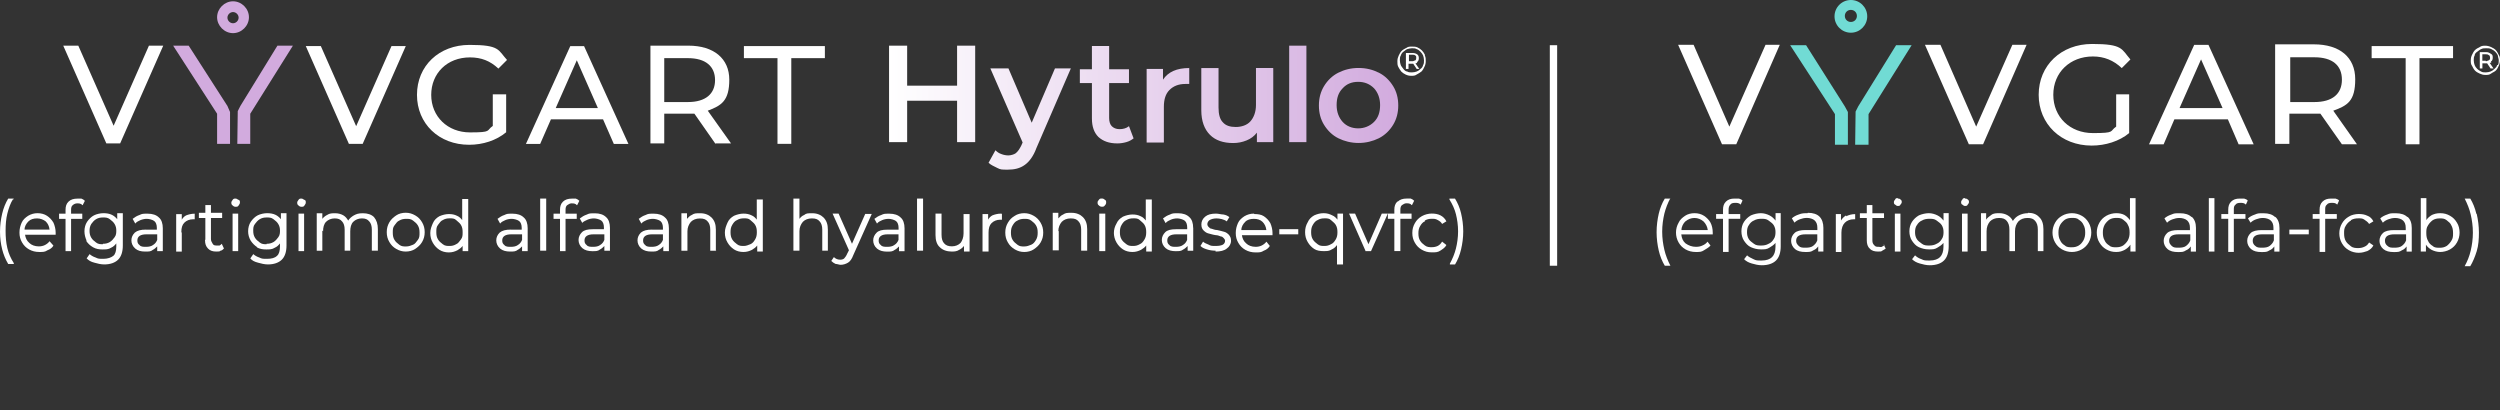 <?xml version="1.0" encoding="UTF-8"?>
<svg id="nav-logo-mobile" xmlns="http://www.w3.org/2000/svg" xmlns:xlink="http://www.w3.org/1999/xlink" viewBox="0 0 402 66">
  <rect x="0" y="0" width="402" height="66" fill="#333333" stroke="none"/>
  <defs>
    <linearGradient id="linear-gradient" x1="142.96" y1="-878.68" x2="224.69" y2="-878.68" gradientTransform="translate(0 -861.36) scale(1 -1)" gradientUnits="userSpaceOnUse">
      <stop offset="0" stop-color="#fff"/>
      <stop offset="1" stop-color="#d2abde"/>
    </linearGradient>
  </defs>
  <g id="LOGO">
    <g>
      <g>
        <g>
          <path d="M96.97,19.19h-8.38l-1.73,3.95h-2.29l7.13-15.72h2.22l7.13,15.72h-2.35l-1.73-3.95ZM96.14,17.38l-3.39-7.69-3.39,7.69h6.79,0Z" fill="#fff"/>
          <path d="M26.25,7.34l-6.93,15.72h-2.22l-6.93-15.72h2.42l5.68,12.88,5.68-12.88s2.29,0,2.29,0Z" fill="#fff"/>
          <path d="M65.25,7.41l-6.93,15.72h-2.22l-6.93-15.72h2.42l5.68,12.88,5.68-12.88s2.29,0,2.29,0Z" fill="#fff"/>
          <path d="M79.24,15.17h2.15v6.1c-1.59,1.32-3.74,2.01-5.96,2.01-4.85,0-8.38-3.39-8.38-8.03s3.53-8.03,8.45-8.03,4.57.83,6.03,2.42l-1.39,1.39c-1.32-1.25-2.77-1.8-4.57-1.8-3.67,0-6.23,2.56-6.23,6.03s2.63,6.03,6.23,6.03,2.56-.28,3.67-1.04v-5.13h0v.07Z" fill="#fff"/>
          <path d="M115.05,23.13l-3.39-4.85h-4.85v4.78h-2.22V7.34h6.1c4.09,0,6.58,2.08,6.58,5.47s-1.25,4.16-3.46,4.99l3.74,5.26h-2.49v.07ZM114.98,12.88c0-2.22-1.52-3.53-4.36-3.53h-3.81v7.06h3.81c2.84,0,4.36-1.32,4.36-3.53h0Z" fill="#fff"/>
          <path d="M125.02,9.35h-5.4v-1.94h13.02v1.94h-5.4v13.78h-2.22v-13.78h0Z" fill="#fff"/>
          <g>
            <polygon points="30.34 7.34 27.84 7.34 34.91 18.29 34.91 23.13 36.99 23.13 36.99 18.01 36.57 17.04 30.34 7.34" fill="#d2abde"/>
            <polygon points="44.61 7.34 38.65 17.04 38.23 17.87 38.16 23.13 40.24 23.13 40.24 18.29 47.1 7.34 44.61 7.34" fill="#d2abde"/>
          </g>
          <path d="M40.03,2.77c0-1.39-1.18-2.56-2.56-2.56s-2.56,1.18-2.56,2.56,1.18,2.56,2.56,2.56,2.56-1.18,2.56-2.56h0ZM37.47,3.74c-.48,0-.9-.42-.9-.9s.42-.9.9-.9.9.42.9.9-.42.9-.9.9Z" fill="#d2abde"/>
        </g>
        <path d="M156.81,7.34v15.51h-2.91v-6.65h-8.03v6.65h-2.91V7.34h2.91v6.44h8.03v-6.44h2.91ZM172.19,11.01l-5.54,12.81c-.48,1.32-1.18,2.22-1.87,2.7-.76.55-1.66.76-2.7.76s-1.18,0-1.73-.28-1.04-.48-1.39-.83l1.11-2.01c.28.28.55.48.97.62.35.14.76.21,1.11.21s.9-.14,1.18-.35c.35-.28.62-.69.9-1.25l.21-.48-5.19-11.91h2.91l3.74,8.73,3.74-8.73h2.63-.07ZM182.3,22.23c-.35.28-.69.48-1.18.62s-.97.21-1.45.21c-1.32,0-2.29-.35-3.05-1.04-.69-.69-1.04-1.66-1.04-2.98v-5.68h-1.94v-2.22h1.94v-3.74h2.77v3.74h3.19v2.22h-3.19v5.61c0,.55.14,1.04.42,1.32s.69.48,1.25.48,1.11-.14,1.52-.48l.76,2.01h0v-.07ZM204.74,11.01v11.84h-2.63v-1.52c-.42.55-.97.97-1.66,1.25-.69.28-1.39.42-2.15.42-1.59,0-2.84-.42-3.74-1.32-.9-.9-1.39-2.22-1.39-3.95v-6.79h2.77v6.37c0,1.04.21,1.87.69,2.35.48.55,1.18.76,2.08.76s1.8-.28,2.35-.9c.55-.62.9-1.52.9-2.63v-5.96h2.77v.07ZM207.3,7.34h2.77v15.51h-2.77s0-15.51,0-15.51ZM215.2,22.23c-.97-.48-1.73-1.25-2.29-2.15s-.83-1.94-.83-3.12.28-2.22.83-3.12c.55-.9,1.32-1.66,2.29-2.15.97-.48,2.01-.76,3.26-.76s2.29.28,3.26.76c.97.48,1.73,1.25,2.29,2.15s.83,1.94.83,3.12-.28,2.22-.83,3.12c-.55.9-1.32,1.66-2.29,2.15-.97.48-2.08.76-3.26.76s-2.29-.28-3.26-.76ZM220.95,19.6c.69-.69.97-1.59.97-2.7s-.35-2.01-.97-2.7c-.69-.69-1.52-1.04-2.56-1.04s-1.87.35-2.49,1.04c-.69.69-.97,1.59-.97,2.7s.35,2.01.97,2.7,1.52,1.04,2.49,1.04,1.87-.35,2.56-1.04ZM191.23,10.87v2.63h-.62c-1.11,0-1.94.35-2.56.97-.62.62-.9,1.52-.9,2.7v5.75h-2.77v-11.84h2.63v1.73c.83-1.25,2.22-1.87,4.23-1.87h0v-.07Z" fill="url(#linear-gradient)"/>
        <path d="M229.12,8.8c-.14-.28-.28-.48-.48-.69-.21-.21-.42-.35-.69-.48s-.55-.14-.9-.14-.62,0-.9.21c-.28.14-.55.28-.76.48-.21.21-.35.48-.48.76s-.21.55-.21.9,0,.62.14.9.28.48.48.76c.21.21.42.35.69.48s.55.21.9.21.62,0,.9-.21c.28-.14.48-.28.76-.48.21-.21.35-.48.48-.76.14-.28.21-.55.21-.9s0-.62-.14-.9h0v-.14ZM228.84,10.46c-.07.28-.21.48-.42.62-.21.21-.42.35-.62.42s-.48.14-.76.14-.55,0-.76-.14c-.21,0-.48-.21-.62-.42s-.35-.42-.42-.62c-.07-.21-.14-.48-.14-.76s0-.55.14-.76c.07-.21.21-.48.42-.62s.42-.35.62-.42c.28-.07.48-.14.76-.14s.55,0,.76.14c.21.07.42.21.62.42s.35.42.42.62.14.48.14.76,0,.55-.14.76h0Z" fill="#fff"/>
        <path d="M227.87,9.97c.21-.14.28-.35.28-.62s-.07-.48-.28-.62c-.21-.14-.42-.21-.76-.21h-1.04v2.56h.42v-.83h.76l.55.83h.42l-.62-.9c.07,0,.21,0,.28-.14h0v-.07ZM227.11,9.84h-.55v-1.04h.55c.21,0,.35,0,.48.14.14,0,.14.21.14.35s0,.28-.14.42c-.14,0-.28.14-.48.14Z" fill="#fff"/>
      </g>
      <rect x="249.21" y="7.27" width="1.18" height="35.46" fill="#fff" isolation="isolate"/>
      <g>
        <path d="M286.19,7.2l-7,16h-2.29l-7.06-16h2.49l5.75,13.16,5.82-13.16h2.29Z" fill="#fff"/>
        <path d="M325.88,7.2l-7,16h-2.29l-7.06-16h2.49l5.75,13.16,5.82-13.16h2.29Z" fill="#fff"/>
        <path d="M340.15,15.17h2.22v6.23c-1.59,1.32-3.81,2.01-6.03,2.01-4.92,0-8.52-3.46-8.52-8.17s3.6-8.17,8.59-8.17,4.71.83,6.16,2.49l-1.39,1.39c-1.32-1.25-2.84-1.87-4.64-1.87-3.67,0-6.37,2.56-6.37,6.16s2.7,6.16,6.37,6.16,2.63-.28,3.74-1.04v-5.19h-.14,0Z" fill="#fff"/>
        <path d="M376.58,23.2l-3.46-4.92h-4.99v4.85h-2.29V7.13h6.23c4.16,0,6.65,2.08,6.65,5.61s-1.25,4.23-3.53,5.06l3.81,5.4h-2.49.07ZM376.58,12.81c0-2.29-1.52-3.6-4.43-3.6h-3.88v7.2h3.88c2.91,0,4.43-1.32,4.43-3.6Z" fill="#fff"/>
      </g>
      <path d="M358.16,19.19h-8.52l-1.73,4.02h-2.35l7.27-16h2.29l7.27,16h-2.42l-1.73-4.02h-.07ZM357.39,17.38l-3.46-7.83-3.46,7.83h6.93Z" fill="#fff"/>
      <path d="M386.76,9.35h-5.4v-1.94h13.09v1.94h-5.4v13.85h-2.22v-13.85h-.07Z" fill="#fff"/>
      <g>
        <g>
          <polygon points="290.42 7.27 287.86 7.27 295.06 18.35 295.06 23.27 297.14 23.27 297.14 18.01 296.65 17.11 290.42 7.27" fill="#71dbd4"/>
          <polygon points="304.89 7.27 298.8 17.11 298.38 17.94 298.31 23.27 300.46 23.27 300.46 18.35 307.39 7.27 304.89 7.27" fill="#71dbd4"/>
        </g>
        <path d="M300.25,2.63c0-1.45-1.18-2.63-2.63-2.63s-2.63,1.18-2.63,2.63,1.18,2.63,2.63,2.63,2.63-1.18,2.63-2.63ZM297.62,3.53c-.55,0-.97-.42-.97-.97s.42-.97.97-.97.97.42.97.97-.42.97-.97.97Z" fill="#71dbd4"/>
      </g>
      <g>
        <path d="M268.6,31.93h-.9c-.42.69-.76,1.52-.97,2.42s-.35,1.94-.35,2.98.14,2.08.35,2.98.55,1.73.97,2.42h.9c-.42-.83-.76-1.66-.97-2.56-.21-.9-.35-1.87-.35-2.91s.14-2.01.35-2.91c.21-.83.55-1.73.97-2.49h0v.07Z" fill="#fff"/>
        <path d="M274,34.7c-.42-.28-.97-.42-1.52-.42s-1.11.14-1.52.42-.83.62-1.04,1.11c-.28.48-.42,1.04-.42,1.59s.14,1.11.42,1.59c.28.48.62.83,1.11,1.11s1.04.42,1.66.42.9,0,1.32-.28.76-.42,1.04-.76h0l-.48-.62h0c-.21.28-.48.48-.83.62-.28.14-.62.21-1.04.21-.62,0-1.18-.21-1.66-.55-.42-.35-.62-.83-.69-1.45h5.06v-.28c0-.62-.14-1.18-.35-1.59s-.62-.83-1.04-1.11h0ZM271.02,35.6c.42-.35.9-.55,1.45-.55s1.04.21,1.45.55c.35.35.62.83.69,1.39h-4.23c0-.55.28-1.04.62-1.39h0Z" fill="#fff"/>
        <path d="M280.17,32.21c-.14-.14-.35-.21-.55-.28h-.69c-.62,0-1.04.14-1.39.48s-.48.76-.48,1.32v.69h-1.11v.76h1.11v5.33h.9v-5.33h1.87v-.76h-1.87v-.69c0-.35.07-.62.28-.83.14-.21.42-.28.76-.28s.62,0,.9.28h0l.28-.62h0v-.07Z" fill="#fff"/>
        <path d="M285.5,35.46c-.28-.35-.55-.62-.97-.83-.42-.21-.9-.35-1.39-.35s-1.11.14-1.59.35c-.48.28-.83.62-1.11,1.04s-.42.97-.42,1.52.14,1.11.42,1.52.62.83,1.11,1.04.97.35,1.59.35.97,0,1.39-.28c.35-.21.69-.42.97-.76v.62c0,.76-.21,1.32-.55,1.66s-.9.55-1.66.55-.9,0-1.32-.21-.76-.35-1.04-.62h0l-.48.62h0c.35.35.76.55,1.25.69.48.14,1.04.28,1.59.28,1.04,0,1.8-.28,2.29-.76s.76-1.25.76-2.29v-5.33h-.83v1.04h0v.14h0ZM283.21,39.48c-.42,0-.83,0-1.18-.28s-.62-.42-.83-.76c-.21-.35-.28-.69-.28-1.11s.07-.83.28-1.11c.21-.35.48-.62.83-.76.35-.21.76-.28,1.18-.28s.83,0,1.18.28.62.42.83.76c.21.35.28.69.28,1.11s-.07.83-.28,1.11c-.21.35-.48.62-.83.76-.35.21-.76.28-1.18.28h0Z" fill="#fff"/>
        <path d="M290.63,34.28c-.48,0-.9,0-1.39.21-.42.14-.83.35-1.11.62h0l.42.69h0c.28-.28.55-.42.9-.55s.69-.21,1.11-.21.97.14,1.25.42.42.62.42,1.18v.35h-1.87c-.83,0-1.45.14-1.8.48s-.55.76-.55,1.25.21.97.62,1.32.97.48,1.66.48.9,0,1.32-.28c.35-.14.55-.35.76-.62v.83h.83v-3.81c0-.76-.21-1.39-.62-1.8s-1.04-.62-1.87-.62h0l-.07.07ZM292.22,37.68v.97c-.14.42-.42.69-.69.9s-.69.28-1.18.28-.83,0-1.11-.28-.42-.48-.42-.83c0-.69.48-1.04,1.52-1.04,0,0,1.87,0,1.87,0Z" fill="#fff"/>
        <path d="M296.86,34.63h0c-.35.21-.62.48-.83.83v-1.04h-.83v6.1h.9v-3.12c0-.69.21-1.25.55-1.59s.83-.55,1.45-.55h.21v-.83h0c-.55,0-1.04.14-1.45.35v-.14h0Z" fill="#fff"/>
        <path d="M303.02,39.48c-.14,0-.28.14-.42.21s-.35,0-.48,0c-.35,0-.55,0-.76-.28-.21-.21-.28-.42-.28-.76v-3.6h1.87v-.76h-1.87v-1.32h-.9v1.32h-1.11v.76h1.11v3.6c0,.55.14,1.04.48,1.32.28.35.76.48,1.32.48s.48,0,.69-.14.42-.21.55-.35h0l-.35-.69h0l.14.14v.07Z" fill="#fff"/>
        <path d="M305.17,31.86c-.21,0-.35,0-.42.21-.14.14-.21.28-.21.42s0,.35.21.42c.14.14.28.21.42.21s.35,0,.42-.21c.14-.14.21-.28.21-.42s0-.28-.21-.42c-.14-.14-.28-.14-.42-.14h0v-.07Z" fill="#fff"/>
        <rect x="304.69" y="34.35" width=".9" height="6.1" fill="#fff"/>
        <path d="M312.51,35.46c-.28-.35-.55-.62-.97-.83-.42-.21-.9-.35-1.39-.35s-1.11.14-1.59.35c-.48.28-.83.62-1.11,1.04s-.42.97-.42,1.52.14,1.11.42,1.52.62.83,1.11,1.04.97.35,1.59.35.97,0,1.39-.28c.35-.21.69-.42.97-.76v.62c0,.76-.21,1.32-.55,1.66s-.9.55-1.66.55-.9,0-1.32-.21c-.42-.14-.76-.35-1.04-.62h0l-.48.62h0c.35.35.76.55,1.25.69.48.14,1.04.28,1.59.28,1.04,0,1.8-.28,2.29-.76s.76-1.25.76-2.29v-5.33h-.83v1.04h0v.14h0ZM310.23,39.48c-.42,0-.83,0-1.18-.28s-.62-.42-.83-.76c-.21-.35-.28-.69-.28-1.11s.07-.83.28-1.11c.21-.35.48-.62.83-.76.35-.21.76-.28,1.18-.28s.83,0,1.18.28.62.42.83.76c.21.35.28.69.28,1.11s-.07.83-.28,1.11c-.21.35-.48.62-.83.76-.35.21-.76.28-1.18.28h0Z" fill="#fff"/>
        <rect x="315.49" y="34.35" width=".9" height="6.1" fill="#fff"/>
        <path d="M315.98,31.86c-.21,0-.35,0-.42.21-.14.14-.21.28-.21.42s0,.35.21.42c.14.14.28.21.42.21s.35,0,.42-.21c.14-.14.21-.28.21-.42s0-.28-.21-.42c-.14-.14-.28-.14-.42-.14h0v-.07Z" fill="#fff"/>
        <path d="M326.09,34.28c-.55,0-1.04.14-1.45.35s-.69.48-.97.9c-.21-.42-.48-.69-.83-.9s-.83-.35-1.32-.35-.97,0-1.32.28-.62.42-.83.76v-1.04h-.83v6.1h.9v-3.19c0-.69.21-1.18.55-1.59.35-.35.83-.55,1.45-.55s.97.14,1.25.48.42.76.42,1.39v3.46h.9v-3.19c0-.69.21-1.18.55-1.59.35-.35.83-.55,1.45-.55s.97.14,1.25.48.42.76.42,1.39v3.46h.9v-3.53c0-.83-.21-1.52-.69-1.94-.42-.48-1.04-.69-1.8-.69h0v.07Z" fill="#fff"/>
        <path d="M334.75,34.7c-.48-.28-1.04-.42-1.59-.42s-1.11.14-1.59.42-.83.62-1.11,1.11-.42,1.04-.42,1.59.14,1.11.42,1.59c.28.48.62.83,1.11,1.11s1.04.42,1.59.42,1.11-.14,1.59-.42.83-.62,1.11-1.11.42-1.04.42-1.59-.14-1.11-.42-1.59c-.28-.48-.62-.83-1.11-1.11ZM333.15,39.76c-.42,0-.83,0-1.11-.28-.35-.21-.62-.48-.76-.83-.21-.35-.28-.76-.28-1.25s.07-.83.28-1.25c.21-.35.48-.62.76-.83.35-.21.69-.28,1.11-.28s.83,0,1.11.28c.35.21.62.48.76.83.21.35.28.76.28,1.25s-.07.83-.28,1.25c-.21.35-.42.62-.76.83-.35.21-.69.28-1.11.28Z" fill="#fff"/>
        <path d="M342.5,35.39c-.28-.35-.55-.62-.9-.83-.42-.21-.83-.28-1.32-.28s-1.11.14-1.59.42c-.48.28-.83.62-1.11,1.11s-.42,1.04-.42,1.59.14,1.18.42,1.59c.28.48.62.83,1.11,1.11s.97.42,1.59.42.97-.14,1.39-.35c.35-.21.69-.48.9-.83v1.11h.83v-8.59h-.9v3.53h0ZM340.29,39.76c-.42,0-.83,0-1.11-.28-.35-.21-.62-.48-.76-.83-.21-.35-.28-.76-.28-1.25s.07-.83.28-1.25c.21-.35.48-.62.76-.83.35-.21.69-.28,1.11-.28s.76,0,1.11.28.62.48.76.83c.21.35.28.76.28,1.25s-.07.83-.28,1.25c-.21.35-.48.62-.76.83-.35.21-.69.28-1.11.28Z" fill="#fff"/>
        <path d="M352.41,34.91c-.42-.42-1.04-.62-1.87-.62s-.9,0-1.39.21c-.42.14-.83.35-1.11.62h0l.42.69h0c.28-.28.55-.42.9-.55s.69-.21,1.11-.21.97.14,1.25.42.42.62.42,1.18v.35h-1.87c-.83,0-1.45.14-1.8.48s-.55.76-.55,1.25.21.97.62,1.32.97.48,1.66.48.9,0,1.32-.28c.35-.14.55-.35.76-.62v.83h.83v-3.81c0-.76-.21-1.39-.69-1.8h0v.07ZM352.2,37.68v.97c-.14.42-.42.69-.69.9s-.69.28-1.18.28-.83,0-1.11-.28-.42-.48-.42-.83c0-.69.48-1.04,1.52-1.04,0,0,1.87,0,1.87,0Z" fill="#fff"/>
        <rect x="355.18" y="31.86" width=".9" height="8.59" fill="#fff"/>
        <path d="M361.41,32.21c-.14-.14-.35-.21-.55-.28h-.69c-.62,0-1.04.14-1.39.48s-.48.76-.48,1.32v.69h-1.11v.76h1.11v5.33h.9v-5.33h1.87v-.76h-1.87v-.69c0-.35,0-.62.28-.83.14-.21.42-.28.76-.28s.62,0,.9.28h0l.28-.62h0v-.07Z" fill="#fff"/>
        <path d="M365.84,34.91c-.42-.42-1.04-.62-1.87-.62s-.9,0-1.39.21c-.42.14-.83.35-1.11.62h0l.42.69h0c.28-.28.55-.42.9-.55s.69-.21,1.11-.21.97.14,1.25.42.42.62.42,1.18v.35h-1.87c-.83,0-1.45.14-1.8.48s-.55.76-.55,1.25.21.97.62,1.32c.42.35.97.48,1.66.48s.9,0,1.32-.28c.35-.14.55-.35.76-.62v.83h.83v-3.81c0-.76-.21-1.39-.69-1.8h0v.07ZM365.64,37.68v.97c-.14.42-.42.69-.69.9s-.69.28-1.18.28-.83,0-1.11-.28c-.28-.21-.42-.48-.42-.83,0-.69.48-1.04,1.52-1.04h1.87,0Z" fill="#fff"/>
        <rect x="368.13" y="36.92" width="3.12" height=".76" fill="#fff"/>
        <path d="M376.1,32.21c-.14-.14-.35-.21-.55-.28h-.69c-.62,0-1.04.14-1.39.48s-.48.76-.48,1.32v.69h-1.11v.76h1.11v5.33h.9v-5.33h1.87v-.76h-1.87v-.69c0-.35,0-.62.28-.83.14-.21.42-.28.76-.28s.62,0,.9.28h0l.28-.62h0v-.07Z" fill="#fff"/>
        <path d="M378.04,35.39c.35-.21.76-.28,1.18-.28s.69,0,.97.21.55.35.76.69h0l.69-.42h0c-.21-.42-.55-.76-.97-.9-.42-.21-.9-.28-1.39-.28s-1.18.14-1.59.42c-.48.28-.83.62-1.11,1.11-.28.48-.42,1.04-.42,1.59s.14,1.11.42,1.59c.28.48.62.83,1.11,1.11.48.28,1.04.42,1.59.42s.97-.14,1.39-.28c.42-.21.76-.48.97-.9h0l-.69-.48h0c-.21.35-.42.55-.76.69-.28.14-.62.21-.97.21s-.83,0-1.18-.28-.62-.48-.83-.83-.28-.76-.28-1.25,0-.83.28-1.25c.21-.35.48-.62.83-.83h0v-.07Z" fill="#fff"/>
        <path d="M387.11,34.91c-.42-.42-1.04-.62-1.87-.62s-.9,0-1.39.21c-.42.14-.83.35-1.11.62h0l.42.69h0c.28-.28.55-.42.9-.55s.69-.21,1.11-.21.97.14,1.25.42.42.62.42,1.18v.35h-1.87c-.83,0-1.45.14-1.8.48s-.55.76-.55,1.25.21.97.62,1.32c.42.35.97.48,1.66.48s.9,0,1.32-.28c.35-.14.55-.35.76-.62v.83h.83v-3.81c0-.76-.21-1.39-.69-1.8h0v.07ZM386.9,37.68v.97c-.14.42-.42.69-.69.9s-.69.28-1.18.28-.83,0-1.11-.28c-.28-.21-.42-.48-.42-.83,0-.69.48-1.04,1.52-1.04h1.87,0Z" fill="#fff"/>
        <path d="M393.97,34.7c-.48-.28-.97-.42-1.59-.42s-.97.14-1.32.28c-.35.21-.69.48-.9.83v-3.53h-.9v8.59h.83v-1.11c.21.35.55.62.9.83.42.21.9.35,1.39.35s1.11-.14,1.59-.42.83-.62,1.11-1.11c.28-.48.42-1.04.42-1.59s-.14-1.18-.42-1.59c-.28-.48-.62-.83-1.11-1.11ZM392.3,35.12c.42,0,.76,0,1.11.28s.62.48.76.83c.21.35.28.76.28,1.25s0,.83-.28,1.25c-.21.35-.48.62-.76.83-.35.21-.69.28-1.11.28s-.83,0-1.11-.28c-.35-.21-.62-.48-.76-.83-.21-.35-.28-.76-.28-1.25s0-.83.28-1.25c.21-.35.48-.62.76-.83.35-.21.69-.28,1.11-.28Z" fill="#fff"/>
        <path d="M398.19,34.35c-.21-.9-.55-1.73-.97-2.42h-.9c.42.83.76,1.66.97,2.56.21.9.35,1.87.35,2.91s-.14,2.01-.35,2.91c-.21.9-.55,1.73-.97,2.49h.9c.42-.69.76-1.52,1.04-2.42s.35-1.94.35-2.98-.14-2.08-.35-2.98h0l-.07-.07Z" fill="#fff"/>
      </g>
      <path d="M2.22,32.07v-.14h-.9c-.42.69-.76,1.52-.97,2.42-.21.9-.35,1.87-.35,2.91s.14,2.01.35,2.84c.21.83.55,1.66.97,2.35h.9v-.14c-.48-.76-.83-1.52-1.04-2.42s-.28-1.8-.28-2.77.07-1.94.28-2.77.48-1.66.97-2.42v.14h.07Z" fill="#fff"/>
      <path d="M8.52,39.41l-.55-.62h0c-.21.28-.48.48-.76.62s-.62.21-.97.21c-.62,0-1.18-.21-1.52-.55-.42-.35-.62-.83-.69-1.32h4.92v-.35c0-.55-.14-1.11-.35-1.59-.28-.48-.62-.83-1.04-1.11s-.97-.42-1.52-.42-1.04.14-1.52.42c-.42.28-.83.62-1.04,1.11s-.35.97-.35,1.59.14,1.11.42,1.59c.28.48.62.83,1.11,1.11s1.04.42,1.66.42.9,0,1.32-.28c.42-.14.76-.42.97-.76h-.07v-.07ZM7.97,36.92H3.95c0-.55.28-.97.62-1.32h0c.35-.35.83-.48,1.39-.48s1.04.21,1.39.48c.35.35.55.76.62,1.32Z" fill="#fff"/>
      <path d="M10.53,40.38h.9v-5.19h1.8v-.83h-1.8v-.62c0-.35.07-.62.28-.76h0c.14-.14.42-.28.69-.28s.62,0,.83.28h.07l.35-.69h0c-.14-.14-.35-.28-.55-.35h-.69c-.55,0-1.04.14-1.39.48s-.48.76-.48,1.32v.62h-1.04v.83h1.04v5.19h0Z" fill="#fff"/>
      <path d="M13.85,38.72c.28.42.62.76,1.11,1.04s.97.35,1.52.35.97,0,1.39-.28c.35-.14.62-.42.83-.69v.48c0,.69-.14,1.25-.48,1.52s-.9.48-1.59.48-.83,0-1.25-.21c-.42-.14-.76-.35-.97-.55h0l-.48.69h0c.35.35.69.55,1.25.69.48.14,1.04.28,1.59.28.97,0,1.73-.28,2.22-.76s.76-1.25.76-2.29v-5.19h-.9v.97c-.21-.28-.55-.55-.83-.69-.42-.21-.9-.28-1.39-.28s-1.11.14-1.52.35-.83.62-1.11,1.04-.42.97-.42,1.52.14,1.04.35,1.52h-.07ZM16.55,39.27c-.42,0-.76,0-1.11-.28s-.55-.42-.76-.76-.28-.69-.28-1.11.07-.76.28-1.11c.21-.28.42-.55.76-.76.35-.21.69-.28,1.11-.28s.76,0,1.11.28.55.42.76.76.28.69.28,1.04,0,.76-.28,1.11c-.21.28-.42.55-.76.76-.35.21-.69.28-1.11.28h0v.07Z" fill="#fff"/>
      <path d="M23.48,36.92c-.83,0-1.39.14-1.8.48-.35.35-.55.76-.55,1.25s.21.97.62,1.32c.42.35.9.48,1.59.48s.9,0,1.25-.28c.28-.14.48-.35.69-.55v.76h.9v-3.67c0-.76-.21-1.39-.62-1.73-.42-.42-1.04-.62-1.8-.62s-.9,0-1.32.21c-.42.14-.76.35-1.11.62h0l.42.76h0c.21-.28.55-.42.83-.55.35-.14.69-.21,1.04-.21s.9.14,1.18.35.42.62.42,1.11v.28h-1.8.07ZM25.28,37.68v.9c-.14.35-.35.62-.69.83-.28.21-.69.28-1.11.28s-.83,0-1.04-.28c-.28-.21-.35-.42-.35-.76,0-.62.48-.97,1.45-.97h1.8-.07Z" fill="#fff"/>
      <path d="M29.16,37.33c0-.69.14-1.18.48-1.52s.83-.55,1.39-.55h.28v-.9h0c-.55,0-1.04.14-1.39.28-.28.14-.55.42-.69.69v-.9h-.9v6.03h.9v-3.05h0l-.07-.07Z" fill="#fff"/>
      <path d="M32.97,38.65c0,.55.14.97.48,1.32s.76.48,1.32.48.48,0,.69-.14c.21,0,.42-.21.55-.35h0l-.35-.76h0c-.14.14-.21.21-.35.28h-.42c-.28,0-.55,0-.69-.28s-.28-.42-.28-.76v-3.39h1.8v-.83h-1.8v-1.25h-.9v1.25h-1.04v.83h1.04v3.46h0l-.07.14Z" fill="#fff"/>
      <rect x="37.4" y="34.35" width=".9" height="6.03" fill="#fff"/>
      <path d="M37.89,33.25c.21,0,.35,0,.48-.21s.21-.28.21-.48,0-.35-.21-.42-.28-.21-.48-.21-.35,0-.48.21-.21.28-.21.42,0,.35.21.48c.14.14.28.21.48.21Z" fill="#fff"/>
      <path d="M41.28,39.76c.48.28.97.35,1.52.35s.97,0,1.39-.28c.35-.14.62-.42.83-.69v.48c0,.69-.14,1.25-.48,1.52-.35.35-.9.48-1.59.48s-.83,0-1.25-.21c-.42-.14-.76-.35-.97-.55h0l-.48.69h0c.28.35.69.55,1.25.69.48.14,1.04.28,1.59.28.97,0,1.73-.28,2.22-.76s.76-1.25.76-2.29v-5.19h-.9v.97c-.21-.28-.55-.55-.83-.69-.42-.21-.9-.28-1.39-.28s-1.11.14-1.52.35-.83.62-1.11,1.04-.42.97-.42,1.52.14,1.04.42,1.52c.28.42.62.76,1.04,1.04h-.07ZM42.87,39.27c-.42,0-.76,0-1.11-.28s-.55-.42-.76-.76-.28-.69-.28-1.11,0-.76.28-1.11c.21-.28.42-.55.76-.76.35-.21.69-.28,1.11-.28s.76,0,1.11.28.55.42.76.76.28.69.28,1.04,0,.76-.28,1.11c-.21.28-.42.55-.76.76-.35.21-.69.28-1.11.28h0v.07Z" fill="#fff"/>
      <path d="M48.48,33.25c.21,0,.35,0,.48-.21s.21-.28.21-.48,0-.35-.21-.42-.28-.21-.48-.21-.35,0-.48.21-.21.28-.21.42,0,.35.21.48c.14.14.28.21.48.21Z" fill="#fff"/>
      <rect x="48" y="34.35" width=".9" height="6.03" fill="#fff"/>
      <path d="M51.95,37.19c0-.62.14-1.18.48-1.52s.83-.55,1.39-.55.9.14,1.18.48c.28.28.42.76.42,1.32v3.39h.9v-3.12c0-.62.14-1.18.48-1.52s.83-.55,1.39-.55.9.14,1.18.48c.28.28.42.76.42,1.32v3.39h.97v-3.46c0-.83-.21-1.45-.62-1.94-.42-.42-1.04-.62-1.8-.62s-1.04.14-1.45.35c-.35.21-.69.48-.9.83-.21-.35-.42-.62-.76-.83-.35-.21-.83-.35-1.32-.35s-.9,0-1.32.28c-.28.14-.55.35-.76.62v-.9h-.9v6.03h.9v-3.19h.14v.07Z" fill="#fff"/>
      <path d="M63.72,40.03c.48.28.97.42,1.52.42s1.11-.14,1.52-.42.83-.62,1.11-1.11.42-.97.42-1.59-.14-1.11-.42-1.59-.62-.83-1.11-1.11-.97-.42-1.52-.42-1.11.14-1.52.42-.83.62-1.11,1.11-.42.97-.42,1.59.14,1.11.42,1.59c.28.48.62.83,1.11,1.11ZM65.31,35.19c.42,0,.76,0,1.11.28s.55.42.76.76.28.69.28,1.18,0,.83-.28,1.18-.42.62-.76.76-.69.28-1.11.28-.76,0-1.11-.28-.55-.42-.76-.76-.28-.69-.28-1.18,0-.83.28-1.18.42-.62.76-.76c.35-.21.69-.28,1.11-.28Z" fill="#fff"/>
      <path d="M74.39,40.38h.9v-8.38h-.97v3.39c-.21-.28-.48-.55-.83-.69-.42-.21-.83-.28-1.32-.28s-1.04.14-1.52.35c-.48.28-.83.62-1.04,1.11s-.42.97-.42,1.59.14,1.11.42,1.59.62.83,1.04,1.11.97.42,1.52.42.97-.14,1.39-.35c.35-.21.62-.42.83-.69v.97h0v-.14ZM72.31,39.55c-.42,0-.76,0-1.11-.28s-.55-.42-.76-.76-.28-.69-.28-1.18,0-.83.28-1.18.42-.62.76-.76c.35-.21.69-.28,1.11-.28s.76,0,1.04.28.55.42.76.76.28.69.28,1.18,0,.83-.28,1.18-.42.62-.76.76c-.35.21-.69.28-1.04.28Z" fill="#fff"/>
      <path d="M82.15,36.92c-.83,0-1.39.14-1.8.48-.35.35-.55.76-.55,1.25s.21.97.62,1.32.97.48,1.59.48.9,0,1.25-.28c.28-.14.48-.35.69-.55v.76h.9v-3.67c0-.76-.21-1.39-.62-1.73-.42-.42-1.04-.62-1.8-.62s-.9,0-1.32.21c-.42.14-.76.35-1.11.62h0l.42.76h0c.21-.28.55-.42.83-.55s.69-.21,1.04-.21.9.14,1.18.35.42.62.42,1.11v.28h-1.8.07ZM83.95,37.68v.9c-.14.35-.35.62-.69.83-.28.21-.69.28-1.11.28s-.83,0-1.04-.28c-.28-.21-.35-.42-.35-.76,0-.62.48-.97,1.45-.97h1.8-.07Z" fill="#fff"/>
      <rect x="86.86" y="31.93" width=".97" height="8.38" fill="#fff"/>
      <path d="M89.97,40.38h.97v-5.19h1.8v-.83h-1.8v-.62c0-.35.07-.62.28-.76s.42-.28.69-.28.62,0,.83.28h.07l.35-.69h0c-.14-.14-.35-.28-.55-.35h-.69c-.55,0-1.04.14-1.39.48s-.48.76-.48,1.32v.62h-1.04v.83h1.04v5.19h-.07Z" fill="#fff"/>
      <path d="M93.64,35.81c.21-.21.55-.35.83-.48s.69-.21,1.04-.21.9.14,1.18.35.42.62.42,1.11v.28h-1.8c-.83,0-1.39.14-1.73.48s-.55.76-.55,1.25.21.97.62,1.32c.42.35.97.48,1.59.48s.9,0,1.25-.28c.28-.14.48-.35.69-.55v.76h.9v-3.67c0-.76-.21-1.39-.62-1.73-.42-.42-1.04-.62-1.8-.62s-.9,0-1.32.21c-.42.14-.76.35-1.11.62h0l.42.76h0v-.07ZM97.18,37.68v.9c-.14.35-.35.62-.69.83-.28.21-.69.28-1.11.28s-.83,0-1.04-.28c-.28-.21-.35-.42-.35-.76,0-.62.48-.97,1.45-.97h1.8-.07Z" fill="#fff"/>
      <path d="M104.86,36.92c-.83,0-1.39.14-1.8.48-.35.35-.55.76-.55,1.25s.21.97.62,1.32c.42.35.97.48,1.59.48s.9,0,1.25-.28c.28-.14.48-.35.69-.55v.76h.9v-3.67c0-.76-.21-1.39-.62-1.73-.42-.42-1.04-.62-1.8-.62s-.9,0-1.32.21c-.42.14-.76.35-1.11.62h0l.42.76h0c.21-.28.55-.42.83-.55s.69-.21,1.04-.21.9.14,1.18.35.42.62.42,1.11v.28h-1.8.07ZM106.6,37.68v.9c-.14.35-.35.62-.69.83-.28.21-.69.28-1.11.28s-.83,0-1.04-.28c-.28-.21-.35-.42-.35-.76,0-.62.48-.97,1.45-.97h1.8-.07Z" fill="#fff"/>
      <path d="M115.11,40.38v-3.46c0-.83-.21-1.45-.69-1.94h0c-.42-.42-1.04-.69-1.8-.69s-.97,0-1.39.28c-.35.14-.55.42-.76.62v-.9h-.9v6.03h.97v-3.12c0-.62.21-1.11.55-1.52.35-.35.83-.55,1.45-.55s.97.14,1.25.48c.28.28.42.76.42,1.32v3.39h.97l-.07.07Z" fill="#fff"/>
      <path d="M121.69,31.93v3.39c-.21-.28-.48-.55-.83-.69-.42-.21-.83-.28-1.32-.28s-1.04.14-1.52.35c-.48.28-.83.62-1.04,1.11s-.42.97-.42,1.59.14,1.11.42,1.59c.28.48.62.83,1.04,1.11s.97.42,1.52.42.97-.14,1.39-.35c.35-.21.62-.42.83-.69v.97h.9v-8.38h-.97v-.14h0ZM119.62,39.55c-.42,0-.76,0-1.11-.28s-.55-.42-.76-.76-.28-.69-.28-1.18.07-.83.28-1.18c.21-.35.42-.62.76-.76.35-.21.69-.28,1.11-.28s.76,0,1.04.28.55.42.76.76.28.69.28,1.18-.07.83-.28,1.18c-.21.35-.42.62-.76.76s-.69.28-1.04.28Z" fill="#fff"/>
      <path d="M133.12,40.38v-3.46c0-.83-.21-1.45-.69-1.94h0c-.42-.42-1.04-.69-1.8-.69s-.97,0-1.32.28c-.35.14-.55.35-.76.62v-3.26h-.97v8.38h.97v-3.12c0-.62.21-1.11.55-1.52.35-.35.83-.55,1.45-.55s.97.14,1.25.48c.28.28.42.76.42,1.32v3.39h.9v.07Z" fill="#fff"/>
      <path d="M139.15,34.35l-2.15,4.85-2.15-4.85h-.97l2.63,5.89-.28.55c-.14.35-.35.62-.48.76s-.42.21-.62.21c-.42,0-.76-.14-1.04-.42h0l-.42.62h0c.21.21.42.35.69.48.28,0,.55.14.83.14.42,0,.83-.14,1.18-.35s.62-.62.83-1.18l2.98-6.65h-1.04v-.07Z" fill="#fff"/>
      <path d="M145.45,40.38v-3.67c0-.76-.21-1.39-.62-1.73-.42-.42-1.04-.62-1.8-.62s-.9,0-1.32.21c-.42.14-.76.35-1.11.62h0l.42.76h0c.21-.28.55-.42.83-.55s.69-.21,1.04-.21.9.14,1.18.35.42.62.42,1.11v.28h-1.8c-.83,0-1.39.14-1.73.48s-.55.76-.55,1.25.21.97.62,1.32c.42.35.97.48,1.59.48s.9,0,1.25-.28c.28-.14.48-.35.69-.55v.76h.9ZM144.48,37.68v.9c-.14.35-.35.62-.69.83-.28.21-.69.28-1.11.28s-.83,0-1.04-.28c-.28-.21-.35-.42-.35-.76,0-.62.48-.97,1.45-.97h1.8-.07Z" fill="#fff"/>
      <rect x="147.46" y="31.93" width=".97" height="8.38" fill="#fff"/>
      <path d="M152.93,40.45c.48,0,.9,0,1.32-.28.28-.14.55-.35.76-.62v.9h.9v-6.03h-.97v3.12c0,.62-.21,1.18-.48,1.52-.35.35-.83.55-1.39.55s-.97-.14-1.25-.48c-.28-.28-.42-.76-.42-1.39v-3.39h-.97v3.46c0,.83.21,1.52.69,1.94.42.42,1.04.69,1.87.69,0,0-.07,0-.07,0Z" fill="#fff"/>
      <path d="M161.04,34.35h-.07c-.55,0-1.04.14-1.39.28h0c-.28.14-.55.42-.69.69v-.9h-.9v6.03h.97v-3.05c0-.69.14-1.18.48-1.52s.83-.55,1.39-.55h.28v-.9h0l-.07-.07Z" fill="#fff"/>
      <path d="M162.07,35.81c-.28.48-.42.97-.42,1.59s.14,1.11.42,1.59c.28.48.62.83,1.11,1.11.48.28.97.42,1.52.42s1.11-.14,1.52-.42.83-.62,1.11-1.11.42-.97.42-1.59-.14-1.11-.42-1.59-.62-.83-1.11-1.11-.97-.42-1.52-.42-1.11.14-1.52.42c-.48.28-.83.62-1.11,1.11ZM164.71,35.19c.42,0,.76,0,1.11.28s.55.42.76.76.28.69.28,1.18-.07.83-.28,1.18c-.21.35-.42.62-.76.76s-.69.28-1.11.28-.76,0-1.11-.28-.55-.42-.76-.76-.28-.69-.28-1.18.07-.83.28-1.18.42-.62.76-.76c.35-.21.69-.28,1.11-.28Z" fill="#fff"/>
      <path d="M170.18,37.19c0-.62.21-1.11.55-1.52.35-.35.83-.55,1.45-.55s.97.14,1.25.48c.28.28.42.76.42,1.32v3.39h.97v-3.46c0-.83-.21-1.45-.69-1.94h0c-.42-.42-1.04-.69-1.8-.69s-.97,0-1.39.28c-.35.14-.55.42-.76.62v-.9h-.9v6.03h.97v-3.12h0l-.07.07Z" fill="#fff"/>
      <rect x="176.76" y="34.35" width=".97" height="6.03" fill="#fff"/>
      <path d="M177.87,32.55c0-.14,0-.35-.21-.42-.14-.14-.28-.21-.48-.21s-.35,0-.48.21c-.14.14-.21.28-.21.42s0,.35.21.48c.14.14.28.21.48.21s.35,0,.48-.21c.14-.14.21-.28.21-.48Z" fill="#fff"/>
      <path d="M179.11,37.4c0,.55.14,1.11.42,1.59s.62.83,1.04,1.11.97.42,1.52.42.97-.14,1.39-.35c.35-.21.62-.42.83-.69v.97h.9v-8.38h-.97v3.39c-.21-.28-.48-.55-.83-.69-.42-.21-.83-.28-1.32-.28s-1.04.14-1.52.35c-.48.28-.83.62-1.04,1.11-.28.48-.42.97-.42,1.59h0v-.14ZM182.23,39.55c-.42,0-.76,0-1.11-.28s-.55-.42-.76-.76-.28-.69-.28-1.18.07-.83.28-1.18.42-.62.76-.76c.35-.21.69-.28,1.11-.28s.76,0,1.04.28.55.42.76.76c.21.35.28.69.28,1.18s-.07.83-.28,1.18-.42.62-.76.76c-.35.21-.69.28-1.04.28Z" fill="#fff"/>
      <path d="M191.86,36.64c0-.76-.21-1.39-.62-1.73-.42-.42-1.04-.62-1.8-.62s-.9,0-1.32.21c-.42.14-.76.35-1.11.62h0l.42.76h0c.21-.28.55-.42.83-.55s.69-.21,1.04-.21.9.14,1.18.35.42.62.42,1.11v.28h-1.8c-.83,0-1.39.14-1.73.48s-.55.76-.55,1.25.21.97.62,1.32.97.48,1.59.48.9,0,1.25-.28c.28-.14.48-.35.69-.55v.76h.9v-3.67h0ZM190.89,37.68v.9c-.14.35-.35.62-.69.83-.28.21-.69.28-1.11.28s-.83,0-1.04-.28c-.28-.21-.35-.42-.35-.76,0-.62.48-.97,1.45-.97h1.8-.07Z" fill="#fff"/>
      <path d="M195.46,40.45c.76,0,1.39-.14,1.8-.48.42-.28.69-.76.69-1.25s-.14-.69-.35-.97c-.21-.21-.48-.42-.76-.48s-.69-.21-1.11-.28c-.35,0-.69-.14-.9-.21-.21,0-.35-.14-.48-.28-.14-.14-.21-.28-.21-.48s.14-.48.35-.62.62-.28,1.11-.28,1.25.14,1.66.48h0l.42-.69h0c-.28-.21-.55-.35-.97-.42-.35,0-.76-.14-1.18-.14-.76,0-1.32.14-1.73.48s-.62.76-.62,1.25.14.76.35.97.48.42.76.48.69.21,1.18.28c.35,0,.62.14.83.21.21,0,.35.14.48.28.14.14.21.28.21.42,0,.28-.14.48-.35.62-.28.14-.62.21-1.18.21s-.76,0-1.11-.21c-.35-.14-.69-.28-.9-.48h0l-.42.69h0c.28.28.62.42,1.04.55.42.14.9.21,1.39.21h0v.14h0Z" fill="#fff"/>
      <path d="M201.62,34.35c-.55,0-1.04.14-1.52.42-.42.28-.83.62-1.04,1.11s-.35.97-.35,1.59.14,1.11.42,1.59c.28.48.62.83,1.11,1.11s1.04.42,1.66.42.9,0,1.32-.28c.42-.14.76-.42.97-.76h0l-.55-.69h0c-.21.28-.48.48-.76.62s-.62.21-.97.21c-.62,0-1.18-.21-1.52-.55-.42-.35-.62-.83-.69-1.32h4.92v-.35c0-.55-.14-1.11-.35-1.59-.28-.48-.62-.83-1.04-1.11s-.97-.35-1.52-.35h0l-.07-.07ZM203.01,35.67c.35.35.55.76.62,1.32h-4.02c0-.55.28-.97.62-1.32s.83-.48,1.39-.48,1.04.14,1.39.48Z" fill="#fff"/>
      <rect x="205.71" y="36.85" width="3.05" height=".83" fill="#fff"/>
      <path d="M215.96,34.35h-.9v.97c-.21-.28-.48-.55-.83-.69-.42-.21-.83-.35-1.39-.35s-1.04.14-1.52.35c-.48.28-.83.62-1.04,1.11-.28.48-.42.97-.42,1.59s.14,1.11.42,1.59.62.83,1.04,1.11.97.35,1.52.35.9,0,1.32-.28c.35-.14.62-.42.83-.69v3.12h.97v-8.17h0ZM212.98,39.55c-.42,0-.76,0-1.11-.28s-.55-.42-.76-.76-.28-.69-.28-1.18.07-.83.28-1.18.42-.62.76-.76c.35-.21.69-.28,1.11-.28s.76,0,1.04.28.55.42.76.76c.21.35.28.69.28,1.18s-.07.83-.28,1.18-.42.62-.76.76c-.35.21-.69.28-1.04.28Z" fill="#fff"/>
      <polygon points="219.56 40.38 220.46 40.38 223.16 34.35 222.19 34.35 220.05 39.27 217.9 34.35 216.93 34.35 219.56 40.31 219.56 40.38" fill="#fff"/>
      <path d="M224.69,32.41c-.35.35-.48.76-.48,1.32v.62h-1.04v.83h1.04v5.19h.97v-5.19h1.8v-.83h-1.8v-.62c0-.35.07-.62.28-.76s.42-.28.69-.28.62,0,.83.28h.07l.35-.69h0c-.14-.14-.35-.28-.55-.35h-.69c-.55,0-1.04.14-1.39.48h-.07Z" fill="#fff"/>
      <path d="M229.12,35.46c.35-.21.69-.28,1.11-.28s.62,0,.97.21c.28.14.55.35.69.62h0l.69-.42h0c-.21-.42-.55-.76-.97-.97s-.9-.28-1.39-.28-1.11.14-1.59.42-.83.62-1.11,1.11-.42.97-.42,1.59.14,1.11.42,1.59c.28.48.62.83,1.11,1.11s.97.42,1.59.42.97,0,1.39-.28.76-.48.97-.9h0l-.69-.55h0c-.21.35-.42.55-.69.69s-.62.21-.97.21-.76,0-1.11-.28-.55-.42-.76-.76-.28-.69-.28-1.18.07-.83.28-1.18.42-.62.76-.76h0v-.14Z" fill="#fff"/>
      <path d="M233.14,42.39v.14h.83c.42-.69.76-1.52.97-2.42s.35-1.87.35-2.91-.14-2.01-.35-2.91-.55-1.66-.97-2.35h-.9v.14c.48.76.83,1.52,1.04,2.35.21.83.35,1.8.35,2.77s-.14,1.94-.35,2.77-.55,1.66-.97,2.42h0Z" fill="#fff"/>
    </g>
    <g>
      <path d="M401.79,8.8c-.14-.28-.28-.55-.48-.76-.21-.21-.48-.35-.76-.48s-.62-.21-.9-.21-.62,0-.9.21c-.28.14-.55.28-.76.48s-.35.48-.48.76c-.14.28-.21.55-.21.9s0,.62.21.9c.14.28.28.55.48.76s.48.35.76.48.55.21.9.21.62,0,.9-.21.55-.28.76-.48.35-.48.48-.76.21-.62.21-.9,0-.62-.21-.9h0ZM401.52,10.46c0,.28-.28.48-.42.62-.21.21-.42.35-.62.42s-.48.14-.76.14-.55,0-.76-.14c-.28-.14-.48-.28-.62-.42-.21-.21-.35-.42-.42-.62s-.14-.48-.14-.76,0-.55.14-.76c0-.28.21-.48.42-.62s.42-.35.62-.42c.28-.14.48-.14.83-.14s.55,0,.83.14.48.28.62.42.35.42.42.62c0,.28.14.48.14.76s0,.55-.14.76h-.14Z" fill="#fff"/>
      <path d="M400.55,9.9c.21-.14.28-.35.28-.62s0-.48-.28-.62c-.21-.14-.42-.28-.76-.28h-1.04v2.63h.42v-.83h.76l.55.83h.48l-.62-.9c.14,0,.21,0,.28-.14h-.07v-.07ZM399.71,9.77h-.55v-1.04h.55c.21,0,.35,0,.48.14.14,0,.21.21.21.42s0,.28-.21.42c-.14,0-.28.14-.48.14h0v-.07Z" fill="#fff"/>
    </g>
  </g>
</svg>